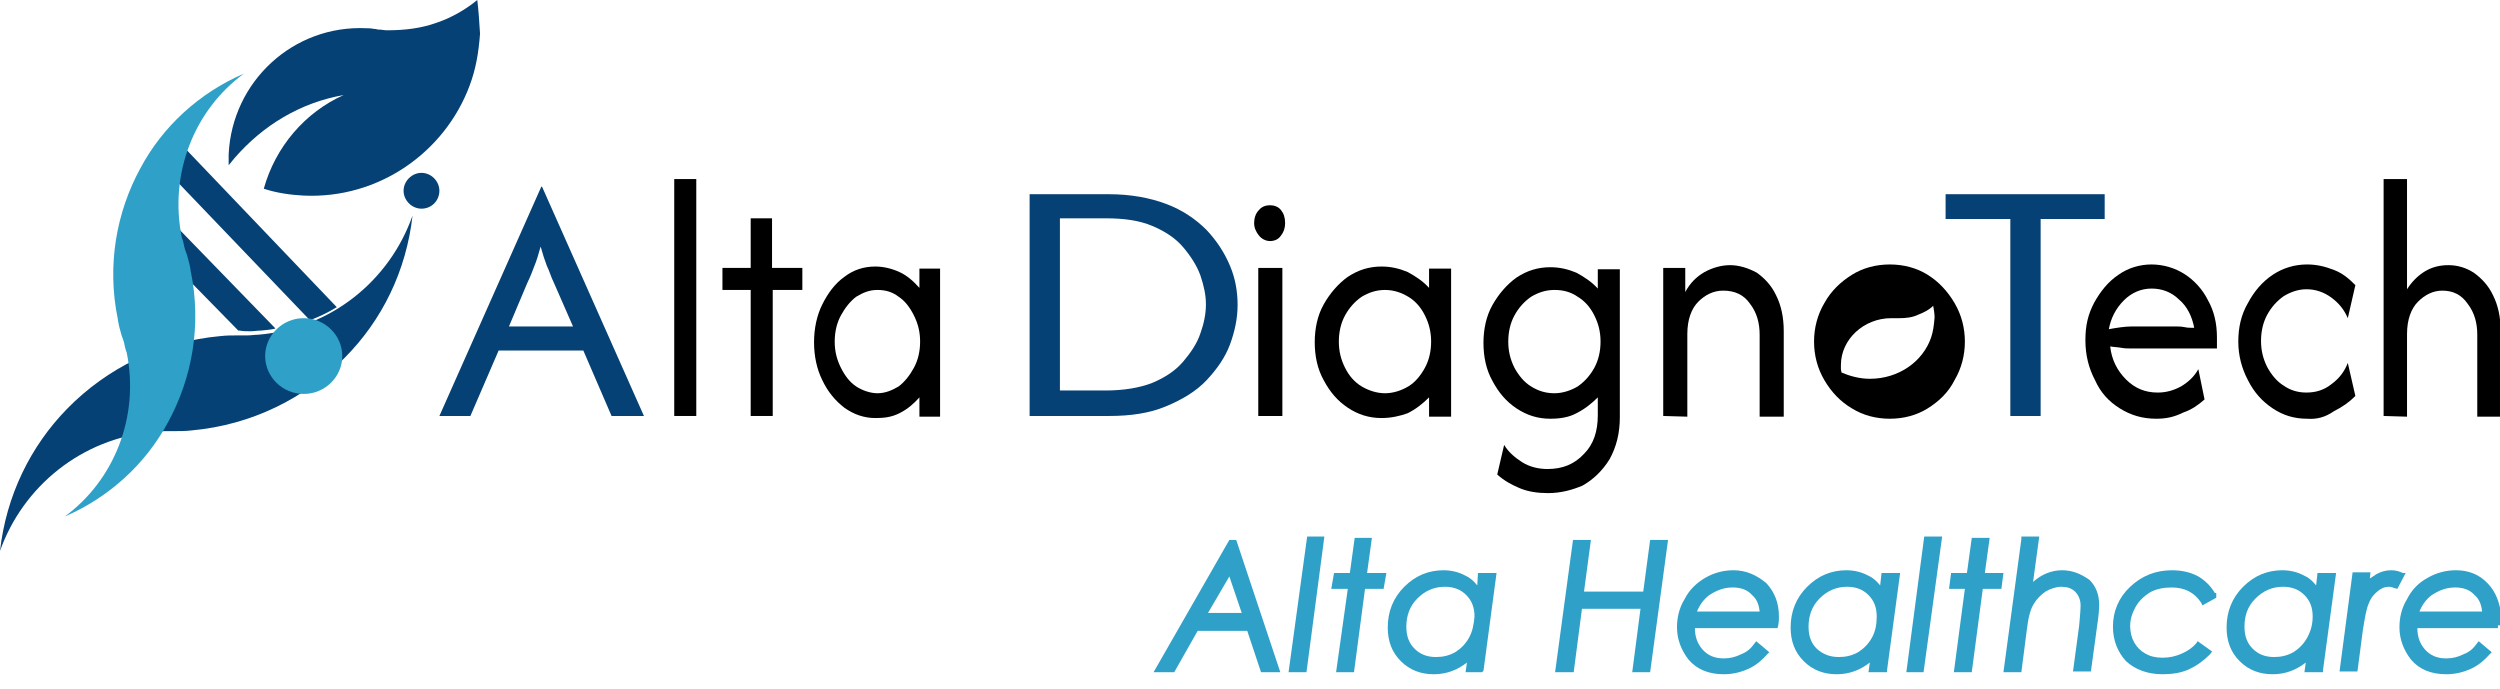 <?xml version="1.0" encoding="utf-8"?>
<!-- Generator: Adobe Illustrator 27.5.0, SVG Export Plug-In . SVG Version: 6.00 Build 0)  -->
<svg version="1.1" id="_cls_2" xmlns="http://www.w3.org/2000/svg" xmlns:xlink="http://www.w3.org/1999/xlink" x="0px" y="0px"
	 viewBox="0 0 363 100" style="enable-background:new 0 0 363 100;" xml:space="preserve">
<style type="text/css">
	.st0{fill:#054175;}
	.st1{fill:#2FA0C8;}
</style>
<g id="_cls_2-2">
	<g id="_cls_1-2">
		<path class="st0" d="M36.3,48.1c0.6,0,1.1-0.1,1.6-0.1c0.7-0.1,1.4-0.1,2.1-0.3L23.2,30.4l-3,2.9L34.6,48h0.2
			C35.3,48.1,35.8,48.1,36.3,48.1L36.3,48.1L36.3,48.1z"/>
		<path class="st0" d="M25.3,19.9l-3,2.9l22.7,23.7c1.3-0.5,2.6-1.1,3.9-1.9L25.3,19.9C25.3,19.9,25.3,19.9,25.3,19.9L25.3,19.9z"/>
		<path class="st0" d="M59.9,31.3C59,39.3,55.5,46.5,50,52c-5.7,5.8-13.4,9.7-22.2,10.5c-0.9,0.1-1.6,0.1-2.5,0.1H24
			c-0.6,0-1.1,0.1-1.6,0.1C11.8,63.6,3.3,70.7,0,80c0.9-8,4.4-15.2,9.8-20.7c5.7-5.8,13.4-9.7,22.2-10.5c0.9-0.1,1.6-0.1,2.5-0.1
			h1.4c0.6,0,1.1-0.1,1.6-0.1C48.1,47.7,56.6,40.7,59.9,31.3z"/>
		<path class="st1" d="M35.4,10.7c-6.5,2.8-11.8,7.7-15,13.7c-3.5,6.4-4.9,14.1-3.3,21.9c0.1,0.8,0.3,1.5,0.5,2.2
			c0.1,0.4,0.3,0.8,0.4,1.2c0.1,0.5,0.2,1,0.4,1.5c1.9,9.4-1.9,18.6-9,23.8c6.5-2.8,11.8-7.7,15-13.7c3.5-6.4,4.9-14.1,3.3-21.9
			c-0.1-0.8-0.3-1.5-0.5-2.2c-0.1-0.4-0.3-0.8-0.4-1.2c-0.1-0.5-0.2-1-0.4-1.5C24.5,25.1,28.3,15.9,35.4,10.7z"/>
		<path class="st1" d="M44.1,57.2c3.1,0,5.6-2.5,5.6-5.5s-2.5-5.5-5.6-5.5s-5.6,2.5-5.6,5.5S41,57.2,44.1,57.2z"/>
		<path class="st0" d="M61.2,30.3c1.5,0,2.6-1.2,2.6-2.6s-1.2-2.6-2.6-2.6s-2.6,1.2-2.6,2.6S59.8,30.3,61.2,30.3z"/>
		<path class="st0" d="M69.3,0c-1.7,1.4-3.8,2.6-5.9,3.3c-2.2,0.8-4.6,1.1-7.2,1.1c-0.4,0-0.8-0.1-1.1-0.1h-0.1
			c-0.2,0-0.4-0.1-0.6-0.1h-0.1c-0.4-0.1-0.8-0.1-1.1-0.1c-10.6-0.5-19.5,7.7-20,18.3v1.6c0.3-0.4,0.6-0.7,0.9-1.1
			c4.1-4.7,9.5-8,15.8-9.1c-5.6,2.5-9.9,7.5-11.6,13.6c1.8,0.6,3.8,0.9,5.8,1c10.9,0.5,20.5-6.3,24.1-16c0.9-2.4,1.3-4.8,1.5-7.5
			C69.6,3.3,69.5,1.6,69.3,0C69.3,0,69.3,0,69.3,0z"/>
		<path class="st0" d="M63.8,60.4l14.8-33.3h0.1l14.8,33.3h-4.7l-4.1-9.5H72.4l-4.1,9.5C68.3,60.4,63.8,60.4,63.8,60.4z M73.9,47.4
			h9.3L80.4,41c-0.4-0.8-0.6-1.6-1-2.4c-0.3-0.8-0.6-1.7-0.9-2.8c-0.3,1.1-0.6,2.1-0.9,2.8c-0.3,0.8-0.6,1.6-1,2.4L73.9,47.4
			L73.9,47.4L73.9,47.4z"/>
		<path d="M97.9,60.4V26h3.2v34.4H97.9z"/>
		<path d="M109,60.4V42.1h-4.1v-3.2h4.1v-7.2h3.1v7.2h4.4v3.2h-4.3v18.3H109L109,60.4z"/>
		<path d="M127.1,60.7c-1.6,0-3.1-0.5-4.5-1.5c-1.3-1-2.4-2.3-3.2-4c-0.8-1.6-1.2-3.5-1.2-5.5s0.4-3.9,1.2-5.5s1.8-3,3.2-4
			c1.3-1,2.8-1.5,4.5-1.5c1.2,0,2.4,0.3,3.5,0.8s2,1.3,2.9,2.3v-2.8h3v21.5h-3v-2.8c-0.8,0.9-1.7,1.7-2.9,2.3S128.3,60.7,127.1,60.7
			L127.1,60.7L127.1,60.7z M127.4,57.1c1.1,0,2.1-0.4,3.1-1c0.9-0.7,1.6-1.6,2.2-2.7c0.6-1.1,0.9-2.4,0.9-3.8s-0.3-2.6-0.9-3.8
			s-1.3-2.1-2.2-2.7c-0.9-0.7-1.9-1-3.1-1s-2.1,0.4-3.1,1c-0.9,0.7-1.6,1.6-2.2,2.7c-0.6,1.1-0.9,2.4-0.9,3.8s0.3,2.6,0.9,3.8
			s1.3,2.1,2.2,2.7S126.4,57.1,127.4,57.1z"/>
		<path class="st0" d="M149.5,60.4V28.2h11.5c3.1,0,5.9,0.5,8.3,1.4c2.4,0.9,4.3,2.2,5.9,3.8c1.5,1.6,2.6,3.3,3.4,5.2
			c0.8,1.9,1.1,3.8,1.1,5.7s-0.4,3.8-1.1,5.7s-1.9,3.6-3.4,5.2s-3.5,2.8-5.9,3.8s-5.1,1.4-8.3,1.4L149.5,60.4L149.5,60.4L149.5,60.4
			L149.5,60.4z M153.9,56.7h6.6c2.7,0,5-0.4,6.8-1.1c1.9-0.8,3.4-1.8,4.5-3.1c1.1-1.3,2-2.6,2.5-4.1c0.5-1.4,0.8-2.8,0.8-4.2
			s-0.3-2.7-0.8-4.2c-0.5-1.4-1.4-2.8-2.5-4.1c-1.1-1.3-2.6-2.3-4.5-3.1c-1.9-0.8-4.1-1.1-6.8-1.1h-6.6V56.7L153.9,56.7L153.9,56.7z
			"/>
		<path d="M184.4,35c-0.6,0-1.2-0.3-1.6-0.8s-0.7-1.1-0.7-1.8s0.2-1.4,0.7-1.9c0.4-0.5,1-0.7,1.6-0.7s1.2,0.2,1.6,0.7
			s0.6,1.1,0.6,1.9c0,0.7-0.2,1.3-0.6,1.8C185.6,34.8,185,35,184.4,35z M182.7,60.4V38.9h3.5v21.5H182.7z"/>
		<path d="M200.6,60.7c-1.8,0-3.4-0.5-4.9-1.5c-1.5-1-2.6-2.3-3.5-4c-0.9-1.6-1.3-3.5-1.3-5.5s0.4-3.9,1.3-5.5s2.1-3,3.5-4
			c1.5-1,3.1-1.5,4.9-1.5c1.4,0,2.6,0.3,3.8,0.8c1.1,0.6,2.2,1.3,3.1,2.3v-2.8h3.2v21.5h-3.2v-2.8c-0.9,0.9-1.9,1.7-3.1,2.3
			C203.3,60.4,202,60.7,200.6,60.7L200.6,60.7L200.6,60.7z M201.1,57.1c1.2,0,2.4-0.4,3.4-1s1.8-1.6,2.4-2.7
			c0.6-1.1,0.9-2.4,0.9-3.8s-0.3-2.6-0.9-3.8s-1.4-2.1-2.4-2.7c-1-0.6-2.1-1-3.4-1s-2.4,0.4-3.4,1c-1,0.7-1.8,1.6-2.4,2.7
			c-0.6,1.1-0.9,2.4-0.9,3.8s0.3,2.6,0.9,3.8s1.4,2.1,2.4,2.7S199.9,57.1,201.1,57.1z"/>
		<path d="M224.8,71.6c-1.5,0-2.9-0.2-4.1-0.7c-1.2-0.5-2.3-1.1-3.3-2l1-4.3c0.6,1,1.5,1.8,2.6,2.5s2.4,1,3.7,1
			c2.2,0,3.9-0.7,5.3-2.2c1.4-1.4,2-3.3,2-5.6v-2.6c-0.9,0.9-1.9,1.7-3.1,2.3c-1.1,0.6-2.4,0.8-3.8,0.8c-1.8,0-3.4-0.5-4.9-1.5
			c-1.5-1-2.6-2.3-3.5-4c-0.9-1.6-1.3-3.5-1.3-5.5s0.4-3.9,1.3-5.5c0.9-1.6,2.1-3,3.5-4c1.5-1,3.1-1.5,4.9-1.5
			c1.4,0,2.6,0.3,3.8,0.8c1.1,0.6,2.2,1.3,3.1,2.3v-2.8h3.2v21.5c0,2.3-0.5,4.3-1.5,6.1c-1,1.6-2.3,2.9-3.9,3.8
			C228.4,71.1,226.7,71.6,224.8,71.6L224.8,71.6L224.8,71.6z M225.7,57.1c1.2,0,2.4-0.4,3.4-1c1-0.7,1.8-1.6,2.4-2.7
			c0.6-1.1,0.9-2.4,0.9-3.8s-0.3-2.6-0.9-3.8s-1.4-2.1-2.4-2.7c-1-0.7-2.1-1-3.4-1s-2.4,0.4-3.4,1c-1,0.7-1.8,1.6-2.4,2.7
			c-0.6,1.1-0.9,2.4-0.9,3.8s0.3,2.6,0.9,3.8c0.6,1.1,1.4,2.1,2.4,2.7C223.4,56.8,224.5,57.1,225.7,57.1z"/>
		<path d="M241.5,60.4V38.9h3.2v3.5c0.7-1.3,1.6-2.2,2.8-2.9c1.1-0.6,2.4-1,3.7-1s2.6,0.4,3.9,1.1c1.1,0.8,2.1,1.8,2.8,3.3
			c0.7,1.4,1.1,3.1,1.1,5.2v12.4h-3.5V48.6c0-1.7-0.4-3.2-1.4-4.5c-0.9-1.3-2.2-1.9-3.9-1.9c-1.4,0-2.6,0.6-3.6,1.6
			s-1.6,2.6-1.6,4.7v12L241.5,60.4L241.5,60.4L241.5,60.4L241.5,60.4z"/>
		<path class="st0" d="M282.5,31.8v-3.6h23.1v3.6h-9.3v28.6h-4.4V31.8H282.5L282.5,31.8z"/>
		<path d="M313.1,60.8c-2,0-3.7-0.5-5.3-1.5c-1.6-1-2.8-2.3-3.6-4.1c-0.9-1.7-1.4-3.6-1.4-5.8s0.4-3.8,1.3-5.5c0.9-1.6,2-3,3.5-4
			c1.4-1,3.1-1.5,4.8-1.5s3.4,0.5,4.8,1.4c1.4,0.9,2.6,2.2,3.4,3.8c0.9,1.6,1.3,3.4,1.3,5.4v1.6h-12.3c-0.6,0-1.1,0-1.6-0.1
			s-1.1-0.1-1.6-0.2c0.2,1.9,1,3.5,2.3,4.8s2.8,1.9,4.6,1.9c1.2,0,2.3-0.3,3.4-0.9c1-0.6,1.9-1.4,2.5-2.5l0.9,4.4
			c-0.9,0.8-1.9,1.5-3.1,1.9C315.6,60.6,314.4,60.8,313.1,60.8L313.1,60.8L313.1,60.8z M306.2,47.8c1.1-0.2,2.3-0.4,3.4-0.4h6.2
			c0.4,0,0.9,0,1.4,0.1c0.4,0.1,0.9,0.1,1.4,0.1c-0.3-1.6-1-3.1-2.2-4.1c-1.1-1.1-2.5-1.6-4-1.6s-2.9,0.6-4,1.7
			C307.2,44.8,306.5,46.2,306.2,47.8L306.2,47.8L306.2,47.8z"/>
		<path d="M335,60.8c-1.9,0-3.5-0.5-5-1.5c-1.5-1-2.7-2.3-3.6-4.1c-0.9-1.7-1.4-3.6-1.4-5.6s0.4-3.9,1.4-5.6
			c0.9-1.7,2.1-3.1,3.6-4.1s3.2-1.5,5-1.5c1.4,0,2.6,0.3,3.9,0.8s2.2,1.3,3.1,2.2l-1.1,4.8c-0.5-1.2-1.3-2.2-2.4-3
			c-1.1-0.8-2.3-1.2-3.6-1.2c-1.2,0-2.3,0.4-3.3,1c-1,0.7-1.8,1.6-2.4,2.7c-0.6,1.1-0.9,2.4-0.9,3.8s0.3,2.6,0.9,3.8
			c0.6,1.1,1.4,2.1,2.4,2.7c1,0.7,2.1,1,3.3,1c1.4,0,2.6-0.4,3.6-1.2c1.1-0.8,1.9-1.8,2.4-3.1l1.1,4.8c-0.9,0.9-1.9,1.6-3.1,2.2
			C337.6,60.6,336.4,60.9,335,60.8L335,60.8L335,60.8z"/>
		<path d="M346.1,60.4V26h3.4V42c0.7-1.1,1.6-2,2.6-2.6s2.1-0.9,3.4-0.9c1.4,0,2.6,0.4,3.7,1.1c1.1,0.8,2.1,1.8,2.8,3.3
			c0.7,1.4,1.1,3.1,1.1,5.2v12.4h-3.4V48.6c0-1.7-0.4-3.2-1.4-4.5c-0.9-1.3-2.1-1.9-3.7-1.9c-1.3,0-2.5,0.6-3.5,1.6
			s-1.6,2.6-1.6,4.7v12L346.1,60.4L346.1,60.4L346.1,60.4z"/>
		<path d="M283.8,44c-1-1.7-2.3-3.1-3.9-4.1s-3.5-1.5-5.5-1.5s-3.9,0.5-5.5,1.5c-1.6,1-3,2.3-4,4.1c-1,1.7-1.5,3.6-1.5,5.6
			s0.5,3.9,1.5,5.6s2.3,3.1,4,4.1c1.6,1,3.5,1.5,5.5,1.5s3.9-0.5,5.5-1.5c1.6-1,3-2.3,3.9-4.1c1-1.7,1.5-3.6,1.5-5.6
			S284.8,45.7,283.8,44z M280.4,49c-1.2,3.5-4.7,6-8.9,6c-1.5,0-2.9-0.4-4.1-0.9c0-0.1-0.1-0.3-0.1-0.5v-0.6c0-3.7,3.3-6.8,7.3-6.8
			h1.2c0.9,0,1.9-0.1,2.7-0.5c0.8-0.3,1.6-0.7,2.2-1.3c0.1,0.6,0.2,1.1,0.2,1.7C280.8,47.3,280.7,48.1,280.4,49L280.4,49L280.4,49z"
			/>
		<g>
			<path class="st1" d="M178.5,78.4l-11,19.2h3l3.4-6h7.2l2,6h2.8l-6.4-19.2H178.5L178.5,78.4z M175.4,89l3.1-5.3l1.8,5.3H175.4
				L175.4,89z"/>
			<polygon class="st1" points="187.1,97.6 189.7,97.6 192.3,77.9 189.8,77.9 			"/>
			<polygon class="st1" points="199.2,78.1 196.7,78.1 196,83.2 193.7,83.2 193.3,85.5 195.7,85.5 194,97.6 196.6,97.6 198.2,85.5 
				200.9,85.5 201.3,83.2 198.5,83.2 			"/>
			<path class="st1" d="M214.5,85c-0.5-0.6-1-1.1-1.7-1.4c-0.9-0.5-2-0.8-3.2-0.8c-2.2,0-4.1,0.8-5.7,2.4c-1.6,1.6-2.4,3.6-2.4,5.9
				c0,2,0.6,3.6,1.9,4.9s2.9,1.9,4.8,1.9c1.8,0,3.4-0.6,4.8-1.7l-0.2,1.4h2.4l0.2-0.2l1.9-14.2h-2.7L214.5,85L214.5,85z M213.3,92.6
				c-0.5,0.9-1.2,1.6-2,2.1c-0.9,0.5-1.8,0.7-2.8,0.7c-1.3,0-2.3-0.4-3.1-1.2c-0.8-0.8-1.2-1.8-1.2-3.2c0-1.6,0.5-3,1.6-4.1
				c1.1-1.1,2.4-1.7,4-1.7c1.3,0,2.3,0.4,3.1,1.2c0.8,0.8,1.2,1.8,1.2,3.1C214,90.7,213.8,91.7,213.3,92.6L213.3,92.6z"/>
			<polygon class="st1" points="238.6,85.9 230,85.9 231,78.4 228.4,78.4 225.8,97.6 228.5,97.6 229.7,88.4 238.2,88.4 237,97.6 
				239.6,97.6 242.2,78.4 239.6,78.4 			"/>
			<path class="st1" d="M251.7,82.8c-1.5,0-2.9,0.4-4.1,1.1s-2.3,1.7-3,3.1c-0.8,1.3-1.1,2.7-1.1,4.1c0,1.7,0.6,3.3,1.7,4.7
				c1.2,1.4,2.9,2.1,5.1,2.1c1.3,0,2.5-0.3,3.6-0.8c1.1-0.5,2-1.3,2.7-2.1l0.3-0.3l-1.9-1.6l-0.3,0.4c-0.5,0.7-1.1,1.2-1.9,1.5
				c-0.8,0.4-1.6,0.6-2.5,0.6c-1.3,0-2.3-0.4-3.1-1.3c-0.7-0.8-1.1-1.8-1.1-3.1h12l0.1-0.4c0.1-0.5,0.1-0.9,0.1-1.3
				c0-1.9-0.6-3.5-1.8-4.8C255.1,83.5,253.5,82.8,251.7,82.8L251.7,82.8z M251.6,85.3c1.1,0,2.1,0.3,2.8,1.1c0.7,0.6,1,1.4,1.1,2.4
				h-9.1c0.4-1,1-1.8,1.8-2.4C249.3,85.7,250.3,85.3,251.6,85.3L251.6,85.3z"/>
			<path class="st1" d="M273,85c-0.5-0.6-1-1.1-1.7-1.4c-0.9-0.5-2-0.8-3.2-0.8c-2.2,0-4.1,0.8-5.7,2.4c-1.6,1.6-2.4,3.6-2.4,5.9
				c0,2,0.6,3.6,1.9,4.9c1.3,1.3,2.9,1.9,4.8,1.9c1.8,0,3.4-0.6,4.8-1.7l-0.2,1.4h2.7v-0.3l1.9-14.1h-2.7L273,85L273,85z
				 M271.8,92.6c-0.5,0.9-1.2,1.6-2,2.1c-0.9,0.5-1.8,0.7-2.8,0.7c-1.3,0-2.3-0.4-3.2-1.2c-0.8-0.8-1.2-1.8-1.2-3.2
				c0-1.6,0.5-3,1.6-4.1c1.1-1.1,2.4-1.7,4-1.7c1.3,0,2.3,0.4,3.1,1.2c0.8,0.8,1.2,1.8,1.2,3.1C272.5,90.7,272.3,91.7,271.8,92.6
				L271.8,92.6z"/>
			<polygon class="st1" points="276.8,97.6 279.3,97.6 282,77.9 279.4,77.9 			"/>
			<polygon class="st1" points="288.2,83.2 288.9,78.1 286.3,78.1 285.6,83.2 283.3,83.2 283,85.5 285.3,85.5 283.7,97.6 
				286.3,97.6 287.9,85.5 290.6,85.5 290.9,83.2 			"/>
			<path class="st1" d="M299.4,82.8c-1.5,0-3,0.6-4.2,1.7l0.9-6.6h-2.2l-0.4,0v0.4l-2.6,19.3h2.6l0.8-6.2c0.2-1.7,0.5-2.9,1-3.7
				c0.4-0.7,1-1.3,1.7-1.8c0.7-0.4,1.5-0.7,2.3-0.7c0.8,0,1.5,0.2,2,0.7c0.5,0.5,0.8,1.2,0.8,2c0,0.7-0.1,1.7-0.2,2.9l-0.9,6.7h2.6
				l0.9-6.6c0.2-1.3,0.3-2.3,0.3-3.1c0-1.5-0.5-2.7-1.4-3.6C302.1,83.3,300.9,82.8,299.4,82.8L299.4,82.8z"/>
			<path class="st1" d="M321.6,86.1c-0.6-1-1.4-1.8-2.4-2.4c-1.1-0.6-2.4-0.9-3.8-0.9c-2.4,0-4.4,0.8-6.1,2.4
				c-1.7,1.6-2.5,3.6-2.5,5.8c0,2,0.7,3.7,1.9,5c1.3,1.2,3.1,1.9,5.3,1.9c1.4,0,2.7-0.2,3.8-0.7c1.1-0.5,2.1-1.2,3.1-2.2l0.3-0.4
				l-2.1-1.5l-0.2,0.3c-0.5,0.6-1.2,1.1-2.1,1.5c-0.9,0.4-1.8,0.6-2.8,0.6s-1.8-0.2-2.5-0.6c-0.7-0.4-1.2-0.9-1.6-1.6
				c-0.4-0.7-0.6-1.5-0.6-2.4c0-1,0.3-1.9,0.8-2.8c0.5-0.9,1.3-1.6,2.1-2.1c0.9-0.5,2-0.7,3.1-0.7c1.9,0,3.3,0.7,4.3,2.2l0.2,0.4
				l1.8-1l0.2-0.1v-0.7L321.6,86.1L321.6,86.1z"/>
			<path class="st1" d="M336.3,85c-0.5-0.6-1-1.1-1.7-1.4c-0.9-0.5-2-0.8-3.2-0.8c-2.2,0-4.1,0.8-5.7,2.4c-1.6,1.6-2.4,3.6-2.4,5.9
				c0,2,0.6,3.6,1.9,4.9c1.3,1.3,2.9,1.9,4.8,1.9c1.8,0,3.4-0.6,4.8-1.7l-0.2,1.4h2.7v-0.3l1.9-14.1h-2.7L336.3,85L336.3,85z
				 M335,92.6c-0.5,0.9-1.2,1.6-2,2.1c-0.9,0.5-1.8,0.7-2.8,0.7c-1.3,0-2.3-0.4-3.1-1.2c-0.8-0.8-1.2-1.8-1.2-3.2
				c0-1.7,0.5-3,1.6-4.1c1.1-1.1,2.4-1.7,4-1.7c1.3,0,2.3,0.4,3.1,1.2c0.8,0.8,1.2,1.8,1.2,3.1C335.8,90.7,335.5,91.7,335,92.6
				L335,92.6z"/>
			<path class="st1" d="M348.9,83.2c-0.6-0.3-1.2-0.4-1.7-0.4c-0.8,0-1.5,0.2-2.2,0.6c-0.3,0.2-0.6,0.4-0.9,0.6l0.1-0.9h-1.8l-0.8,0
				l-1.9,14.4h2.6l0.8-6.1c0.3-1.8,0.5-3.1,0.9-3.9c0.3-0.8,0.8-1.3,1.3-1.7c0.5-0.4,1-0.6,1.5-0.6c0.2,0,0.4,0,0.9,0.2l0.4,0.1
				l1.2-2.3L348.9,83.2L348.9,83.2z"/>
			<path class="st1" d="M361.2,84.7c-1.2-1.3-2.8-1.9-4.6-1.9c-1.5,0-2.9,0.4-4.1,1.1c-1.3,0.7-2.3,1.7-3,3.1
				c-0.8,1.3-1.1,2.7-1.1,4.1c0,1.7,0.6,3.3,1.7,4.7c1.2,1.4,2.9,2.1,5.1,2.1c1.3,0,2.5-0.3,3.6-0.8c1.1-0.5,2-1.3,2.7-2.1l0.3-0.3
				l-1.9-1.6l-0.3,0.4c-0.5,0.7-1.1,1.2-1.9,1.5c-0.8,0.4-1.6,0.6-2.5,0.6c-1.3,0-2.3-0.4-3.1-1.3c-0.7-0.8-1.1-1.8-1.1-3.1h11.7
				v-0.4l0.4,0c0.1-0.5,0.1-0.9,0.1-1.3C363,87.6,362.4,85.9,361.2,84.7L361.2,84.7z M356.5,85.3c1.1,0,2.1,0.3,2.8,1.1
				c0.7,0.6,1,1.4,1.1,2.4h-9.1c0.4-1,1-1.8,1.8-2.4C354.2,85.7,355.2,85.3,356.5,85.3L356.5,85.3z"/>
		</g>
	</g>
</g>
</svg>
